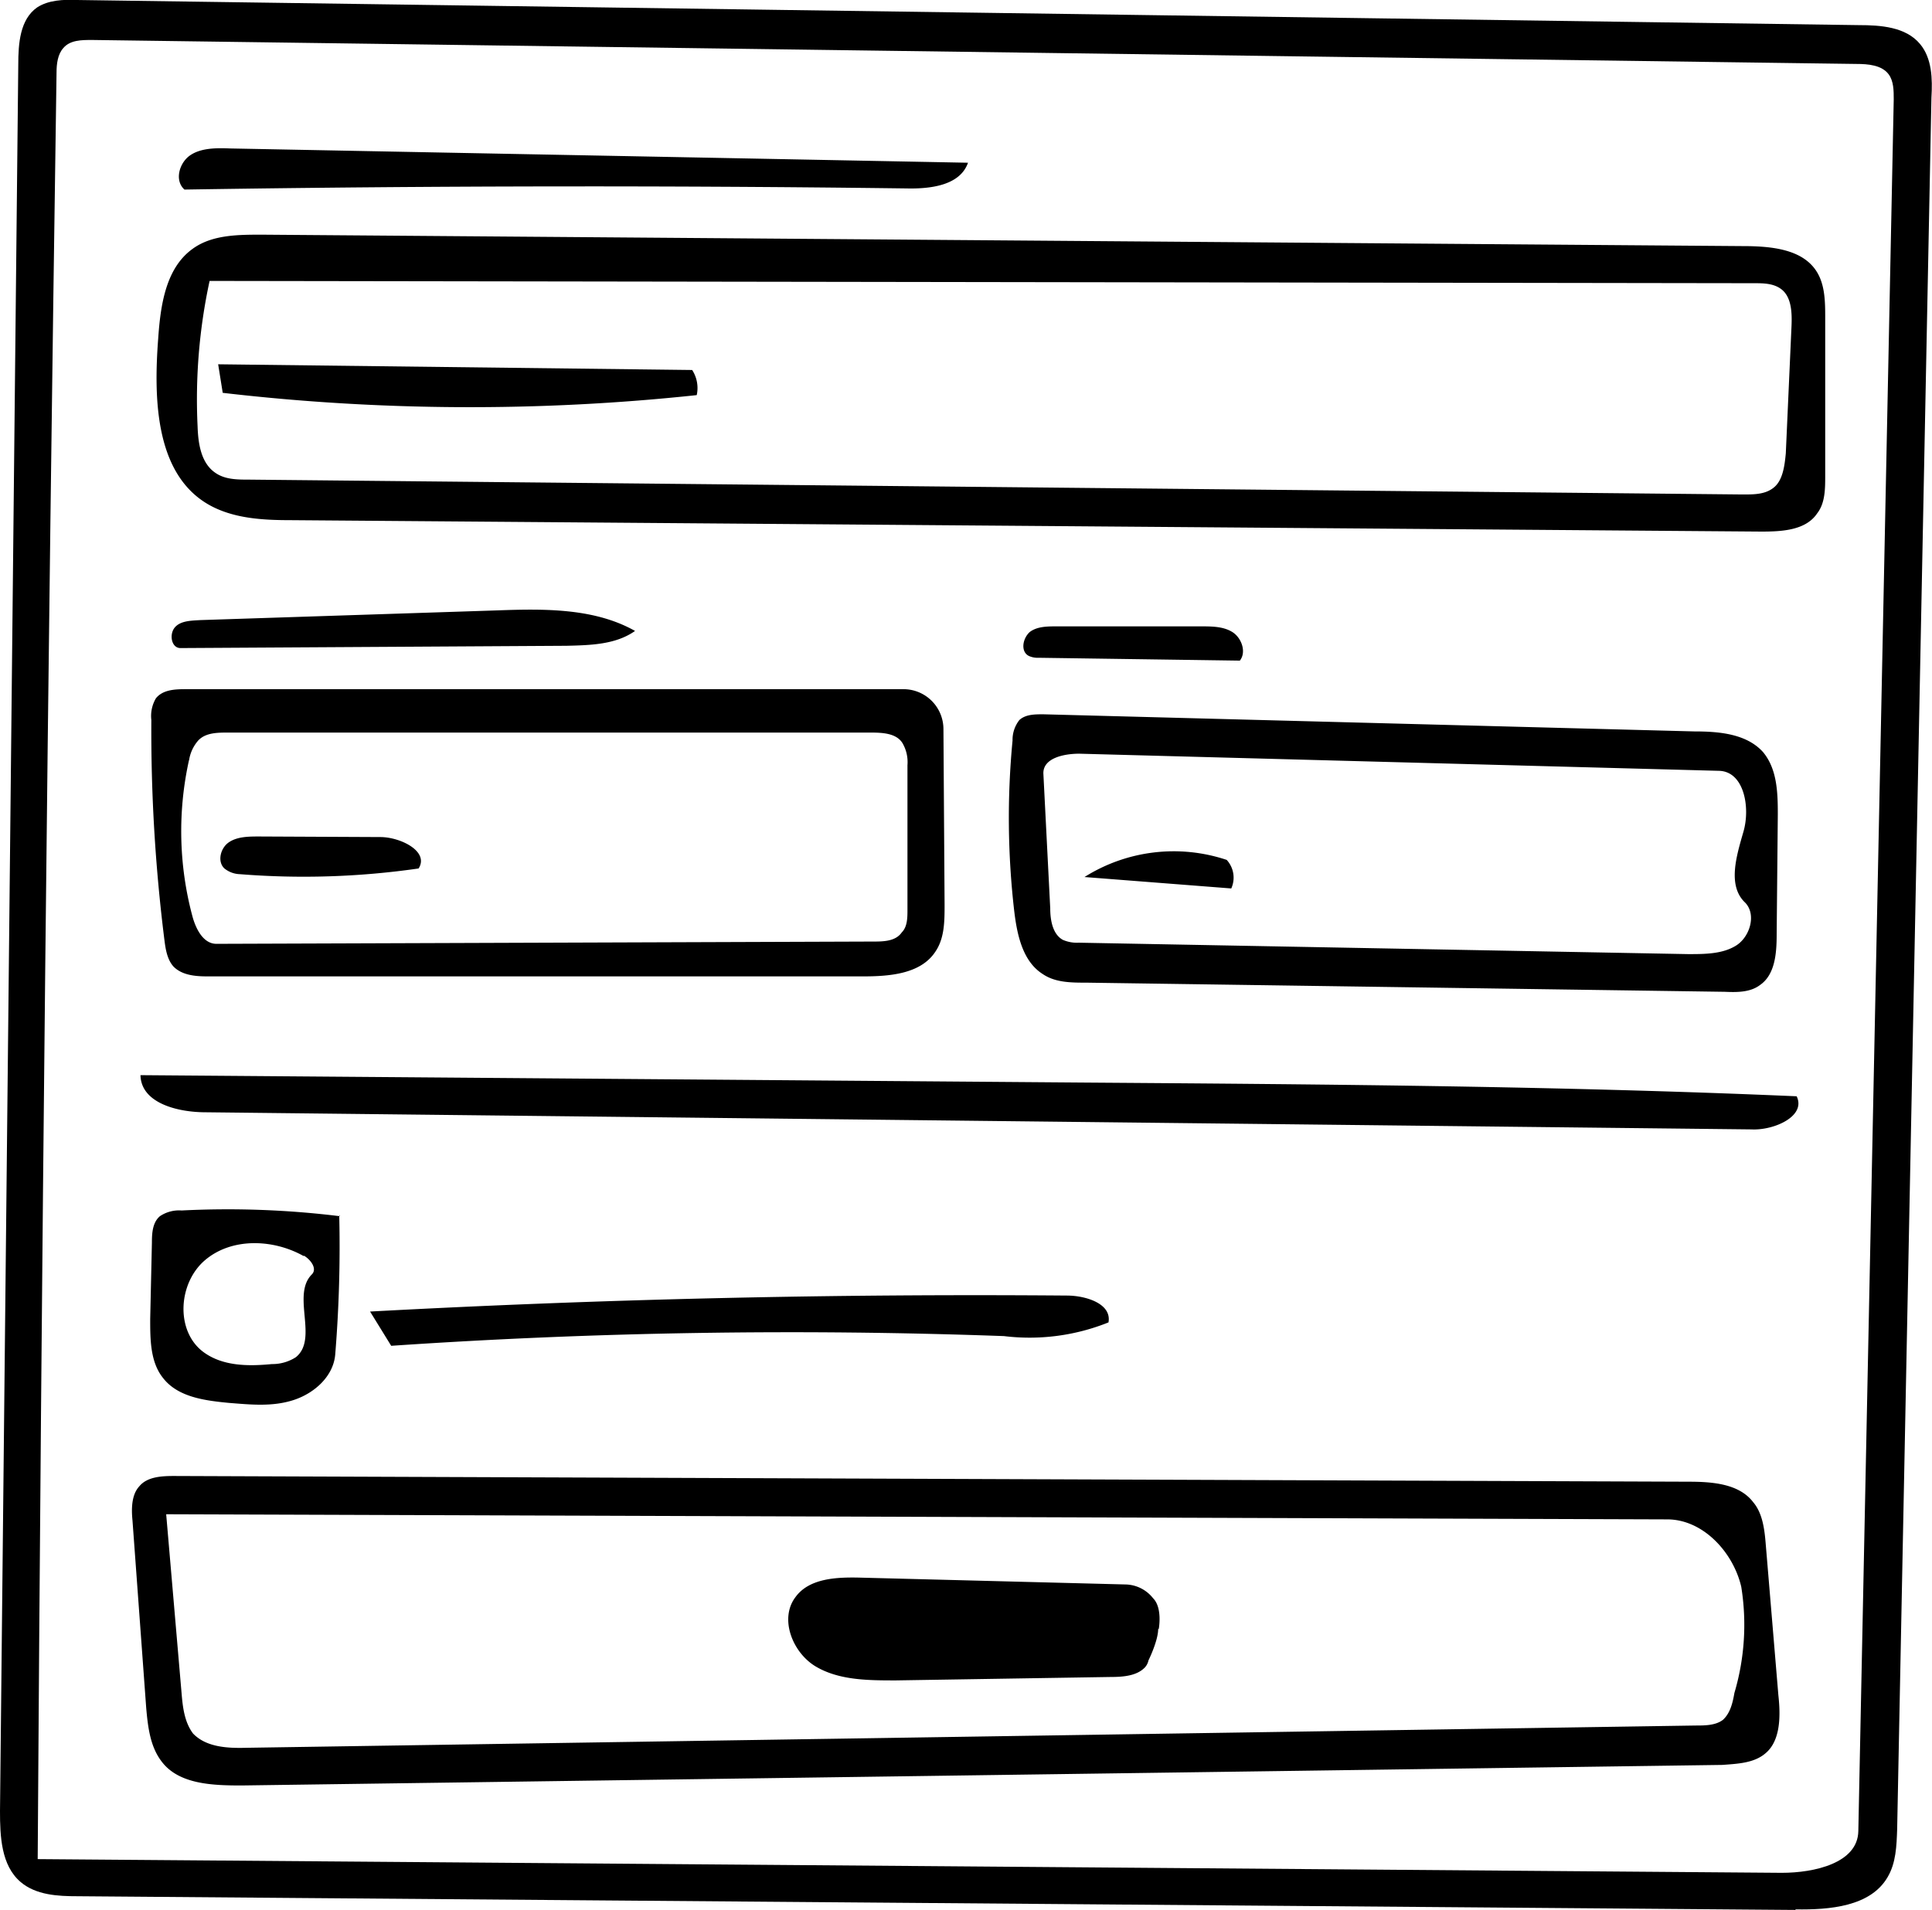 <svg xmlns="http://www.w3.org/2000/svg" width="338.3" height="334.5" data-name="Layer 1" viewBox="0 0 338.3 334.5">
  <path d="M36.4 88.3c-9.2-5.4-9.5-18.4-8.7-29 .4-5.8 1.3-12.3 6-15.7 3.4-2.5 8-2.5 12.2-2.5l259.1 2c4.8 0 10.4.4 13 4.3 1.6 2.4 1.6 5.5 1.6 8.4v27.5c0 2.3 0 4.8-1.4 6.6-2 3-6.2 3.2-9.8 3.2l-257.5-2c-5 0-10.2-.3-14.5-2.8m-1.8-13.6c.1 3 .6 6.4 3.1 8.1 1.7 1.2 3.9 1.2 5.9 1.2l261.6 2.6c2 0 4 0 5.5-1.3s1.8-3.8 2-5.9l1-22.3c.1-2.3 0-4.9-1.6-6.3-1.4-1.2-3.3-1.2-5-1.2l-270.4-.4a98.2 98.2 0 0 0-2.1 25.5z"/>
  <path d="m314.4 334.5-300.8-2.4c-3.5 0-7.3-.2-10-2.5-3.4-2.9-3.6-8-3.6-12.4L3.2 11.3c0-3.7.3-7.9 3.3-10 2-1.3 4.6-1.4 7-1.3l312 4.4c3.8 0 8.2.3 10.7 3.3 2.1 2.5 2.2 6.1 2 9.4l-6 303.2c-.1 3-.2 6-1.7 8.5-3 5.1-10.1 5.7-16.1 5.6M6.6 325.6 312 328c5.7 0 13.3-1.7 13.4-7.3l6.2-303.3c0-1.5 0-3.2-.9-4.4-1.2-1.6-3.6-1.8-5.6-1.8L16.1 7c-1.8 0-3.8 0-5 1.4-1 1.1-1.2 2.8-1.2 4.3q-2.3 156.6-3.3 313Z"/>
  <path d="m25.6 299.1-2.4-32.8c-.2-2-.2-4.5 1.2-6 1.4-1.7 4-1.8 6.1-1.8l265.1 1c4.1 0 8.9.3 11.4 3.6 1.7 2 2 5 2.2 7.5l2.2 26.3c.4 3.6.4 8-2.3 10.2-2 1.7-4.9 1.8-7.5 2l-259.3 3.6c-5.1 0-11-.2-14-4.2-2-2.6-2.4-6-2.7-9.4m6.2-2.5c.2 2.4.5 5 2 7 2.3 2.4 6 2.6 9.4 2.5l253.7-3.9c1.6 0 3.5 0 4.8-1 1.3-1.2 1.7-3 2-4.7a42 42 0 0 0 1.2-18.6c-1.4-6-6.6-11.7-12.8-11.8l-263-.9zm133.6-138.2c0 3 0 6-1.7 8.4-2.6 3.8-8 4.2-12.6 4.2H36.3c-2.1 0-4.4-.2-5.9-1.7-1.1-1.2-1.4-3-1.6-4.6a294.3 294.3 0 0 1-2.3-38.6 6.1 6.1 0 0 1 .8-3.8c1.2-1.5 3.3-1.6 5.2-1.6h125.7a7 7 0 0 1 7 7l.2 30.7M33.1 133.1a57.6 57.6 0 0 0 .6 27.4c.6 2.2 1.9 4.8 4.2 4.8l114.9-.4c1.8 0 4 0 5.1-1.6 1-1 1-2.6 1-4V134a6.6 6.6 0 0 0-.9-3.9c-1.1-1.7-3.5-1.8-5.6-1.8H40c-1.9 0-4 0-5.3 1.4a6.8 6.8 0 0 0-1.6 3.5zm-8.5 55.2 165.6 1.3c41.4.3 83 .6 124.4 2.4 1.7 3.5-4 6-7.9 5.8l-270.7-3c-4.9 0-11.3-1.6-11.4-6.5zm40.2 41.4q61-3.3 122-2.8c3.3 0 7.9 1.4 7.3 4.7a37 37 0 0 1-18.3 2.4 1030 1030 0 0 0-107.3 1.7zM169.5 28.5c-1.4 4-6.6 4.6-10.8 4.5q-63.2-.8-126.4.2c-1.8-1.6-.9-4.7 1-6 1.9-1.3 4.6-1.3 7-1.2zm141.8 114.2-.2 21c0 3.3-.3 7-2.9 8.8-1.7 1.3-4 1.3-6.2 1.2l-111.7-1.6c-2.7 0-5.5 0-7.7-1.5-3.5-2.2-4.5-6.8-5-11a142 142 0 0 1-.3-29.9 5.6 5.6 0 0 1 1.2-3.6c1.1-1 2.7-1 4.2-1l114 3c4.3 0 9.1.4 12 3.6 2.5 3 2.6 7.1 2.6 11m-127.4 16.4c0 2 .4 4.5 2.2 5.5a6.2 6.2 0 0 0 2.8.5l106.7 2c2.9 0 6 0 8.4-1.5 2.4-1.5 3.6-5.4 1.6-7.5-3.2-3-1.5-8.3-.3-12.5 1.2-4.2.1-10.5-4.3-10.6l-112-3c-2.8 0-6.4.8-6.3 3.5zm-72.7-48.6c-3.4 2.4-7.8 2.5-12 2.6l-67.6.4c-1.6 0-2-2.4-1-3.6 1-1.2 2.9-1.2 4.5-1.3l52-1.7c8.3-.3 17-.4 24.1 3.6zm73.9-.8h25.1c2 0 4 0 5.6 1 1.6 1 2.5 3.5 1.3 5l-35.2-.5a3.8 3.8 0 0 1-1.7-.3c-1.5-.7-1.2-3 .1-4.2 1.3-1 3.1-1 4.8-1zM59.4 212.8a233.1 233.1 0 0 1-.7 24.4c-.3 3.8-3.6 6.8-7.3 8-3.7 1.2-7.5.8-11.3.5-4.2-.4-8.9-1-11.5-4.3-2.3-2.8-2.3-6.8-2.3-10.4l.3-13.4c0-1.6.1-3.5 1.4-4.6a6 6 0 0 1 3.8-1 160.3 160.3 0 0 1 27.7 1m-6.3 7c-5.3-3-12.6-3.3-17.3.7-4.7 4-5.2 12.3-.4 16 3.4 2.6 8 2.6 12.1 2.2a7.6 7.6 0 0 0 4.2-1.2c4-3.2-.8-10.9 2.8-14.5 1-1-.2-2.6-1.4-3.3zm68-155.2a5.8 5.8 0 0 1 .8 4.4 374.4 374.4 0 0 1-83-.4l-.8-5z"/>
  <path d="M66.6 146.6c3.5 0 8.6 2.5 6.7 5.5a140.7 140.7 0 0 1-31.3 1 4.5 4.5 0 0 1-2.7-1c-1.3-1.2-.7-3.6.8-4.6 1.5-1 3.5-1 5.3-1zm149 9-25.7-2a29.3 29.3 0 0 1 24.9-3 4.6 4.6 0 0 1 .8 5zm-12.8 129.7c0 2-1.6 5.3-1.7 5.5a2.6 2.6 0 0 1-.6 1.2c-1.4 1.5-3.8 1.7-6 1.7l-37.6.6c-4.8 0-9.9 0-14-2.4s-6.5-8.4-3.6-12.2c2.4-3.3 7.2-3.5 11.3-3.4l46.6 1.2a6.3 6.3 0 0 1 4.7 2.4c1.7 1.7 1 5.4 1 5.4z"/>
</svg>
